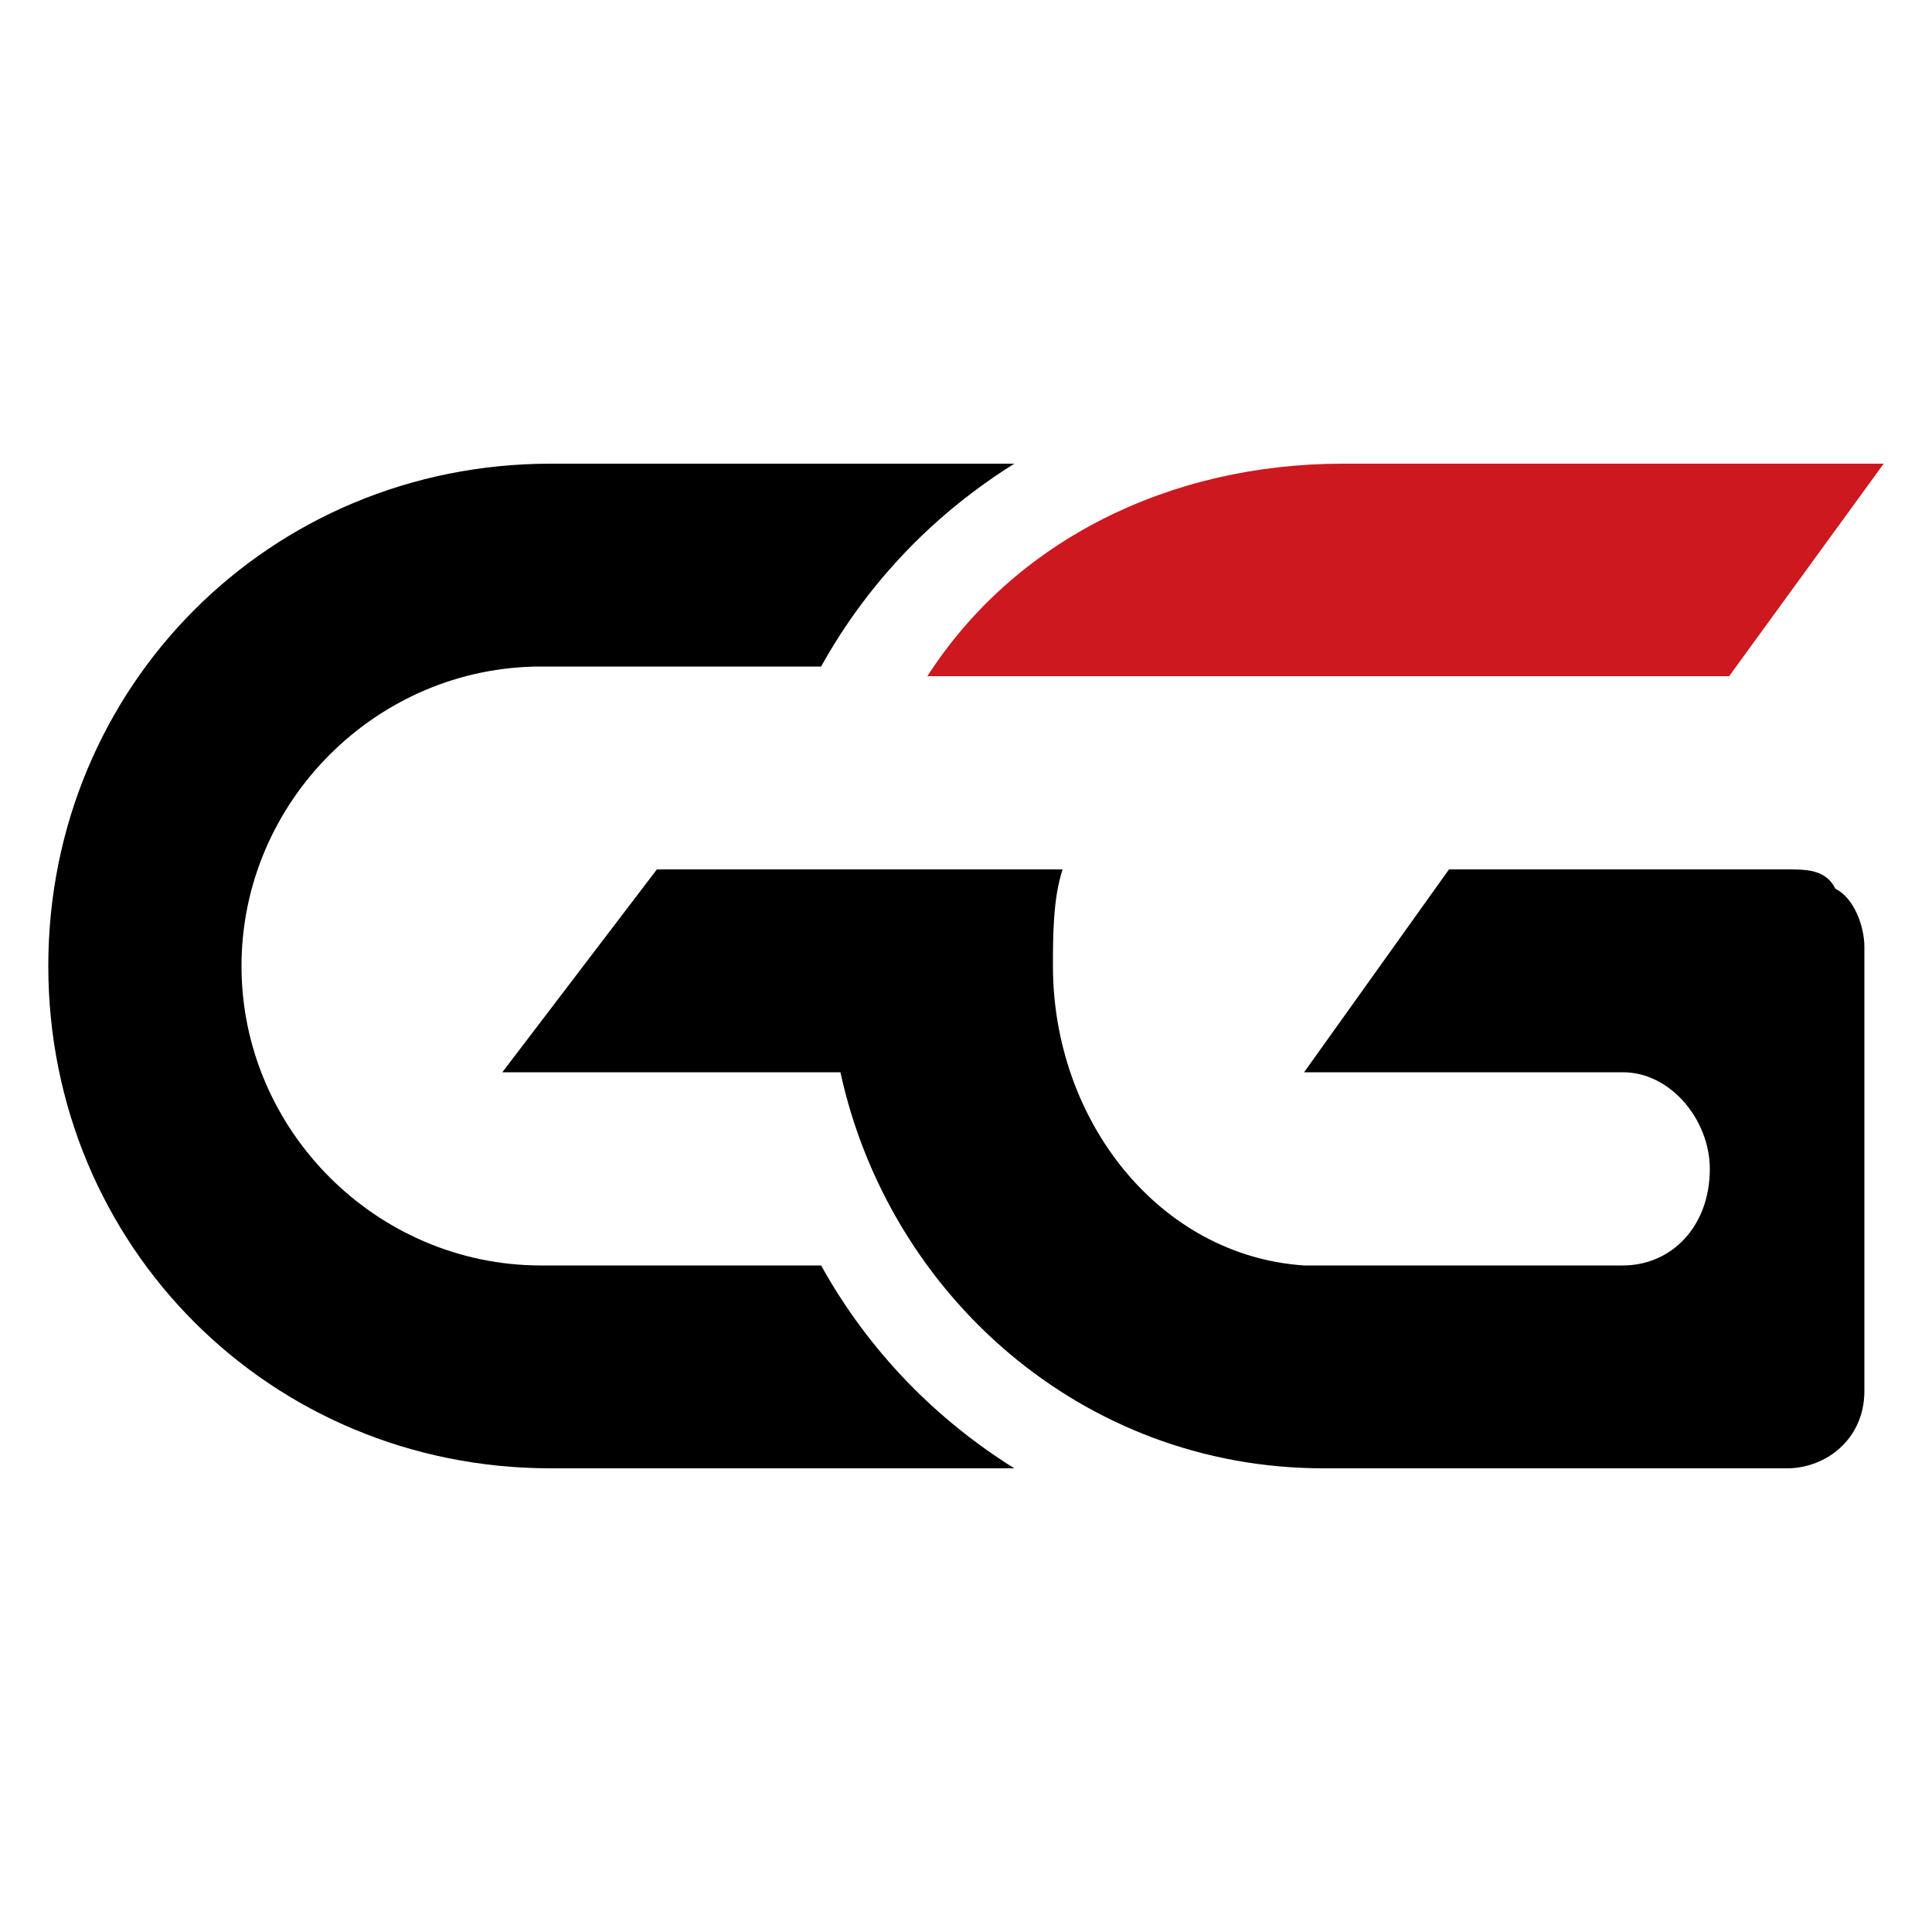 <svg width="20" height="20"  xmlns="http://www.w3.org/2000/svg" viewBox="0 0 20 20"><path d="M8.5 13.1H5.6c-1.7 0-3.1-1.4-3.1-3.1s1.4-3.1 3.1-3.1h2.9c.5-.9 1.2-1.6 2-2.1H5.7C2.8 4.8.5 7.1.5 10s2.3 5.2 5.2 5.2h4.8c-.8-.5-1.5-1.2-2-2.1z"/><path d="M19.3 9.8v4.6c0 .5-.4.8-.8.8h-4.8c-2.5 0-4.5-1.8-5-4.1H5.2L6.8 9H11c-.1.3-.1.7-.1 1 0 1.6 1.1 3 2.6 3.1h3.3c.5 0 .9-.4.9-1 0-.5-.4-1-.9-1h-3.3L15 9h3.5c.2 0 .4 0 .5.2.2.1.3.4.3.6z"/><path d="M19.5 4.8L17.9 7H9.6c.9-1.4 2.5-2.2 4.3-2.2h5.6z" fill="#cd181f"/></svg>